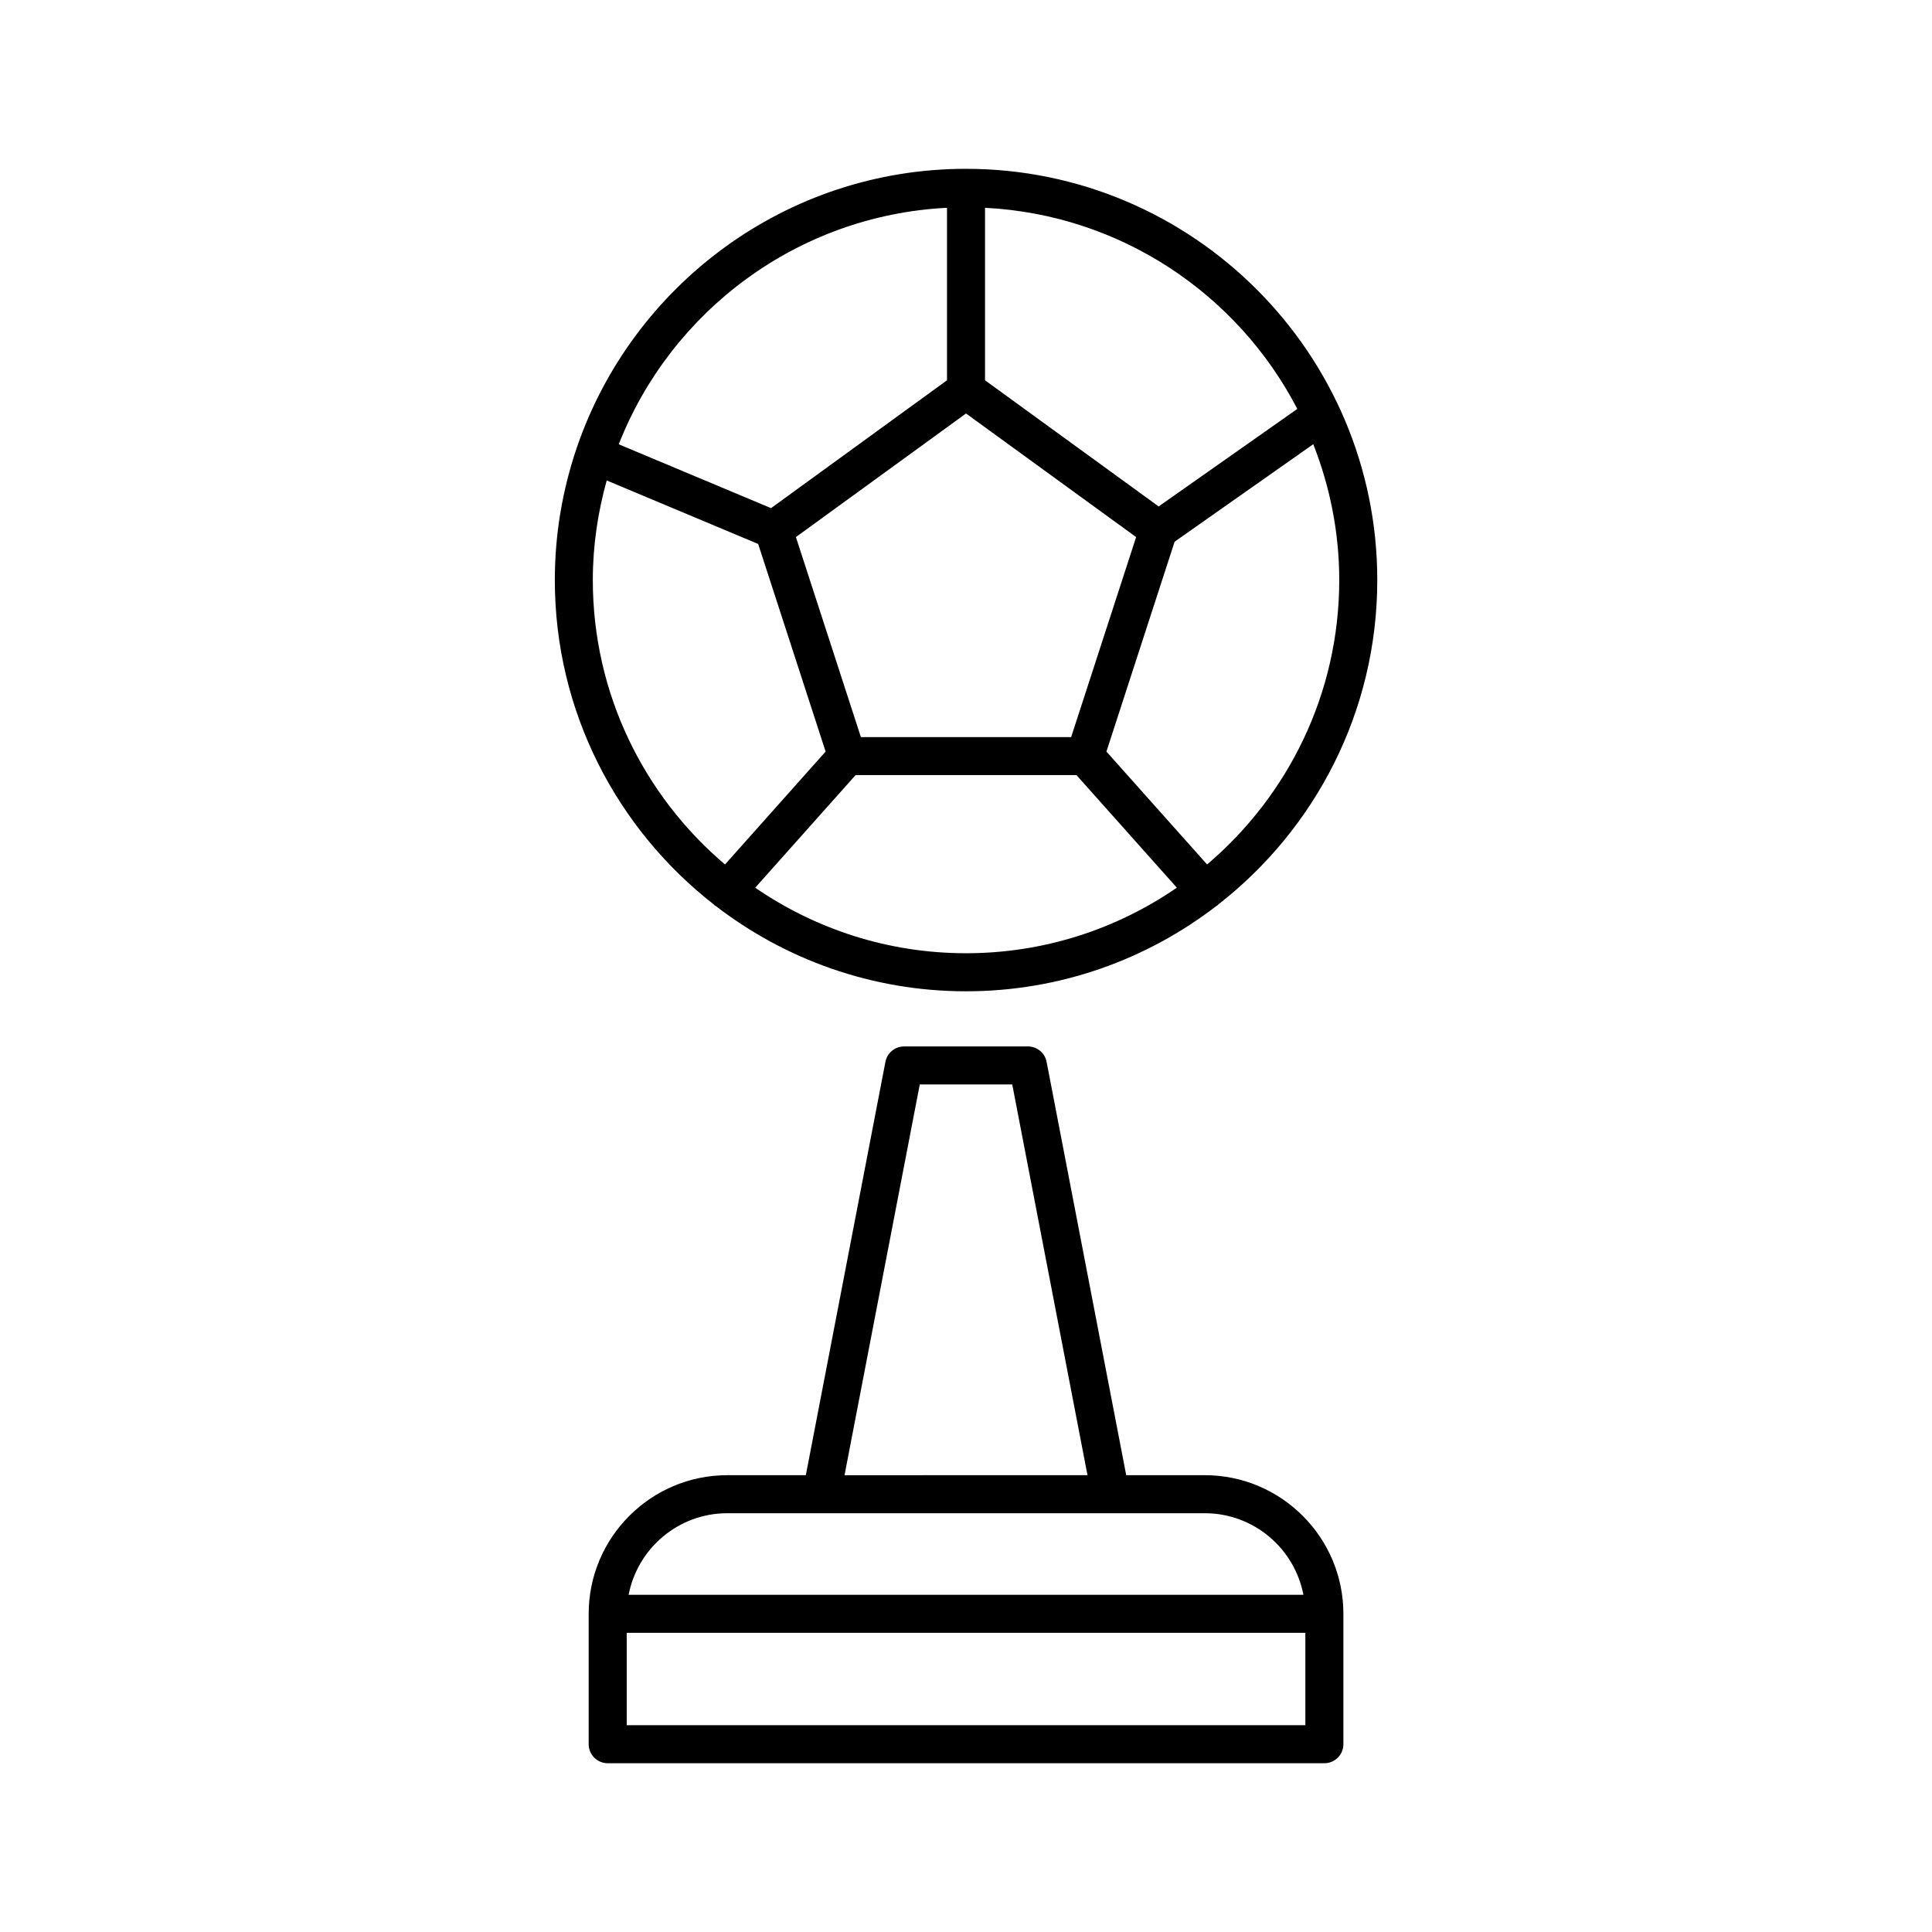 <?xml version="1.0" encoding="UTF-8"?>
<!-- Uploaded to: ICON Repo, www.svgrepo.com, Generator: ICON Repo Mixer Tools -->
<svg fill="#000000" width="800px" height="800px" version="1.1" viewBox="144 144 512 512" xmlns="http://www.w3.org/2000/svg">
 <path d="m463.27 534.94h-20.812l-21.098-109.54c-0.457-2.371-2.531-4.082-4.945-4.082h-32.824c-2.414 0-4.488 1.711-4.945 4.082l-21.094 109.54h-20.812c-20.254 0-36.734 16.48-36.734 36.738v34.555c0 2.785 2.254 5.039 5.039 5.039h189.93c2.781 0 5.039-2.254 5.039-5.039v-34.555c-0.004-20.258-16.484-36.738-36.738-36.738zm-75.52-103.55h24.504l19.941 103.55-64.387 0.004zm-51.016 113.63h126.54c12.977 0 23.785 9.328 26.148 21.625h-178.83c2.363-12.297 13.176-21.625 26.148-21.625zm153.2 56.176h-179.85v-24.477h179.85zm-89.926-412.46c-47.754 0-88.406 30.891-103.09 73.727-0.012 0.031-0.039 0.047-0.051 0.078-0.027 0.062-0.016 0.129-0.039 0.188-3.738 10.992-5.793 22.75-5.793 34.988 0 34.918 16.527 66.027 42.145 85.988 0.047 0.047 0.066 0.109 0.113 0.152 0.105 0.094 0.234 0.125 0.344 0.207 18.395 14.18 41.41 22.637 66.375 22.637 24.945 0 47.945-8.445 66.332-22.598 0.129-0.094 0.277-0.133 0.398-0.242 0.059-0.051 0.078-0.125 0.133-0.176 25.602-19.957 42.117-51.059 42.117-85.965 0-60.094-48.891-108.98-108.98-108.98zm87.793 63.633-36.746 25.844-46.012-33.43v-45.715c36.039 1.828 67.016 22.949 82.758 53.301zm-59.934 86.965h-55.723l-17.219-53.004 45.082-32.75 45.082 32.754zm-32.898-140.27v45.715l-46.633 33.883-40.359-16.922c13.844-35.285 47.348-60.664 86.992-62.676zm-93.867 98.652c0-9.152 1.348-17.977 3.684-26.391l40.137 16.832 17.875 55.02-26.668 29.922c-21.391-18.156-35.027-45.191-35.027-75.383zm43.039 81.535 26.602-29.844h58.531l26.605 29.84c-15.91 10.938-35.148 17.371-55.871 17.371s-39.957-6.434-55.867-17.367zm119.75-6.16-26.676-29.918 18.07-55.613 36.746-25.844c4.387 11.172 6.883 23.293 6.883 36.004 0 30.184-13.633 57.215-35.023 75.371z"/>
</svg>